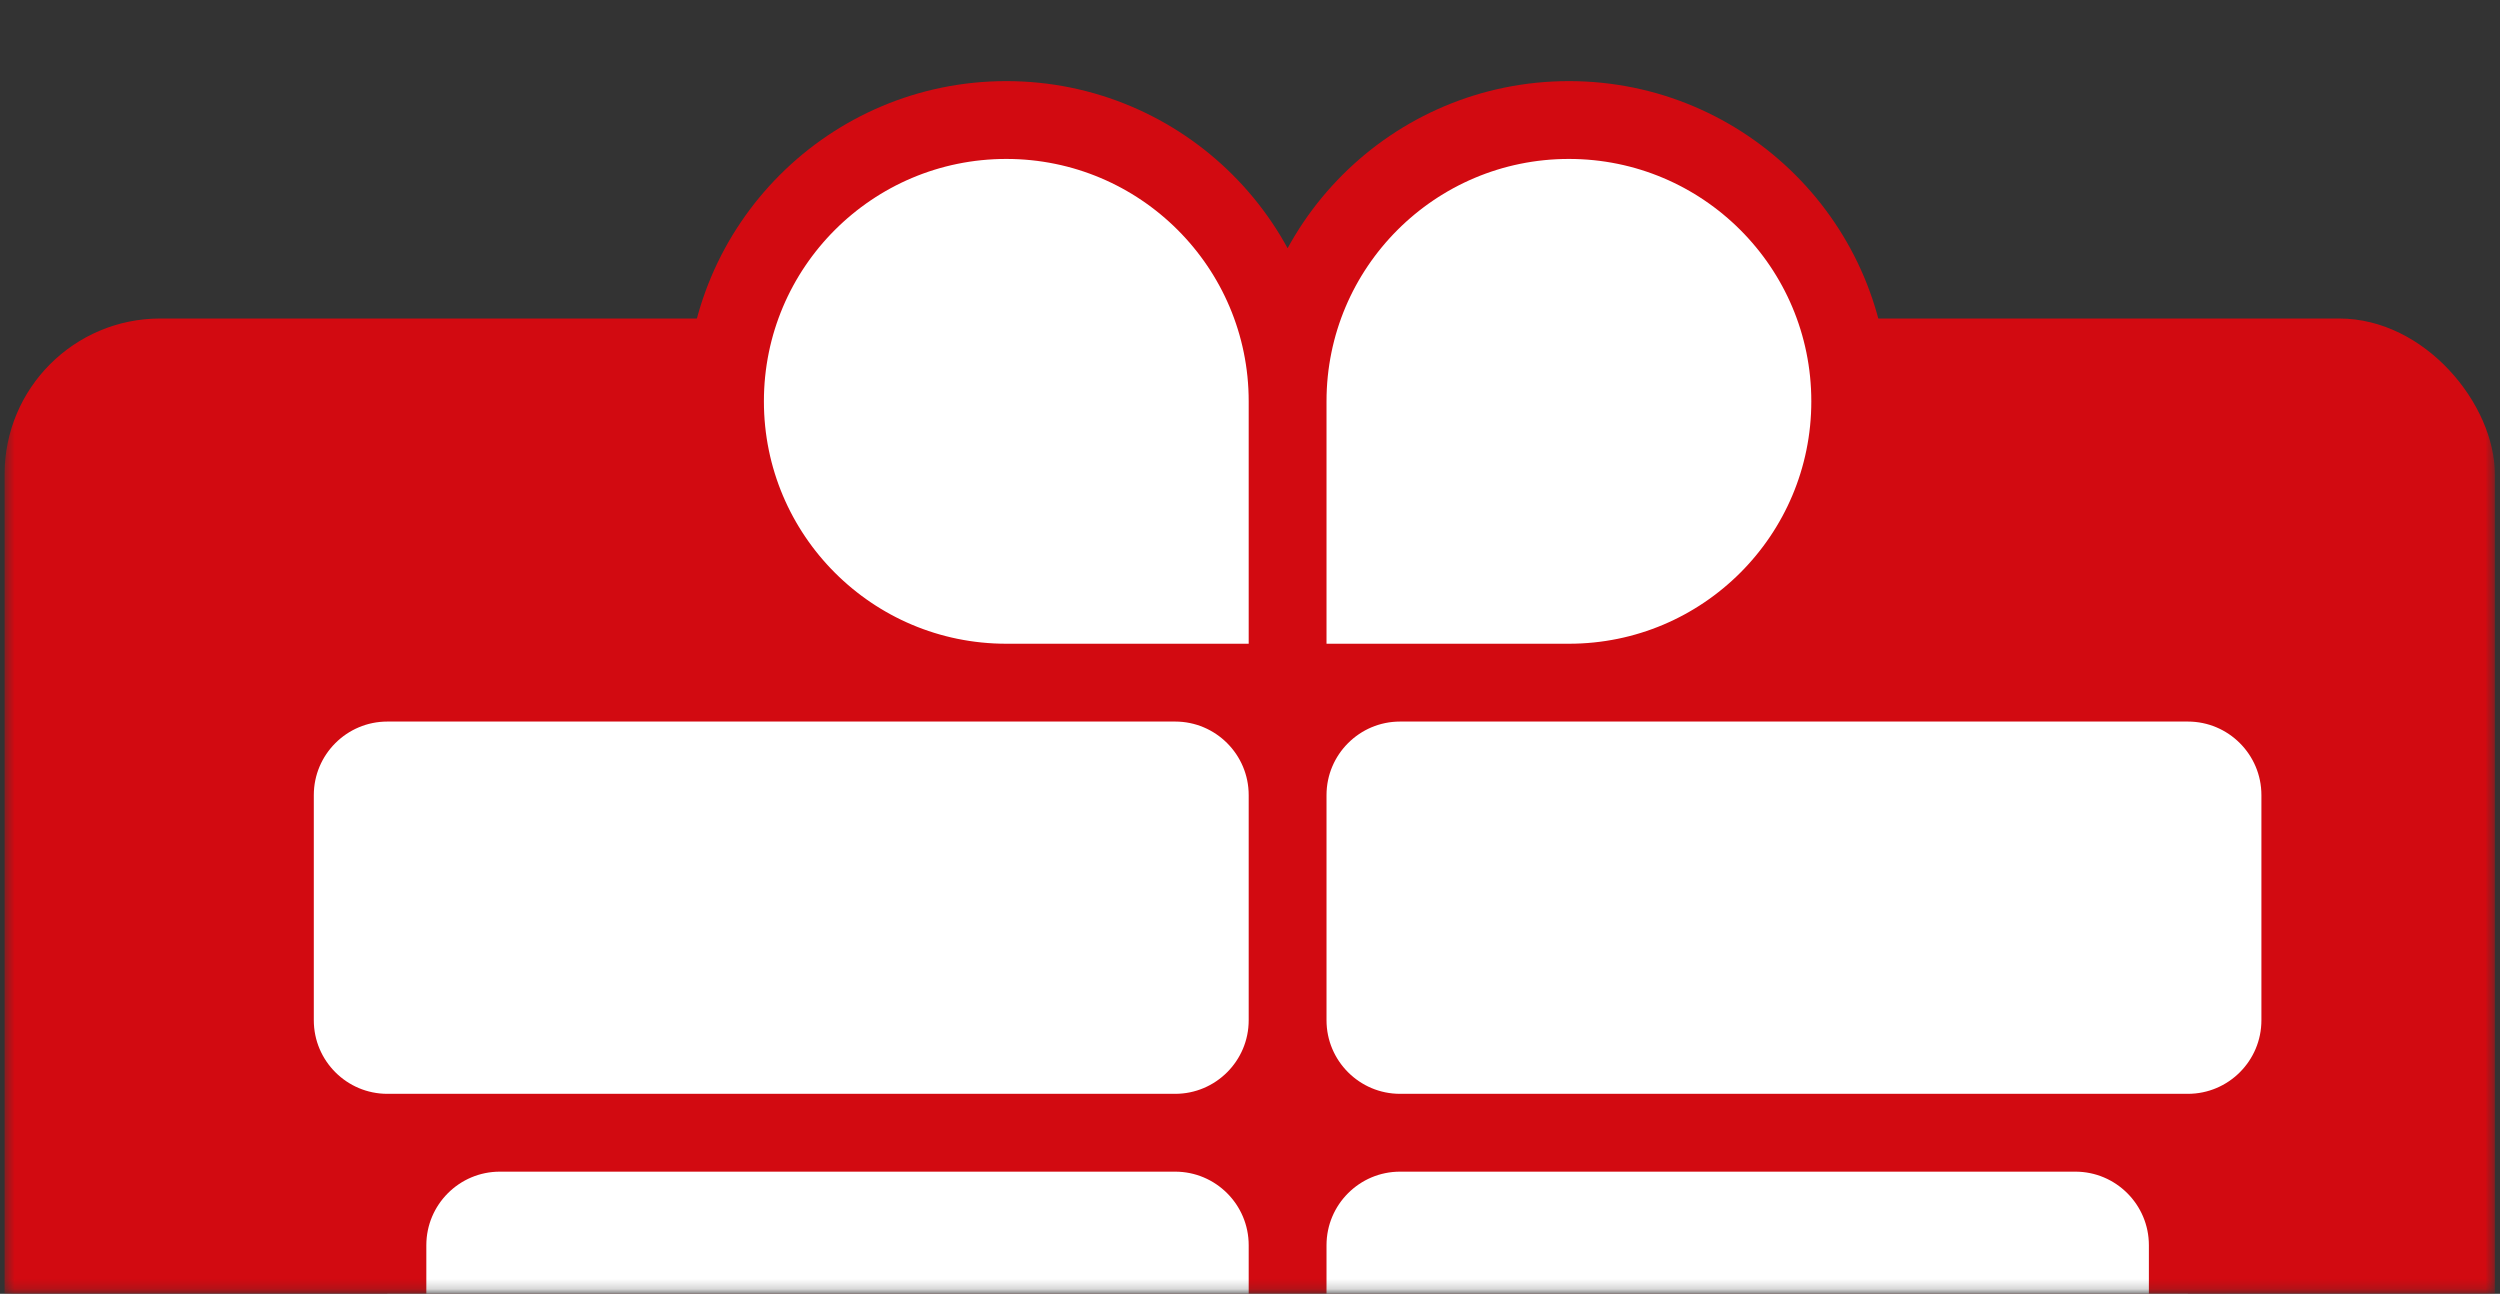 <svg width="257" height="133" viewBox="0 0 257 133" fill="none" xmlns="http://www.w3.org/2000/svg">
<rect x="0" y="0" width="257" height="133" fill="#333333" stroke="none"/>
<mask id="mask0_1386_620" style="mask-type:alpha" maskUnits="userSpaceOnUse" x="0" y="0" width="257" height="133">
<rect x="0.472" y="0.812" width="256" height="132" fill="#D9D9D9"/>
</mask>
<g mask="url(#mask0_1386_620)">
<rect x="0.472" y="32.743" width="256" height="256" rx="16" fill="#D20A11"/>
<path d="M213.338 116.446H143.933C137.545 116.446 132.366 121.624 132.366 128.013V208.985H213.338C219.726 208.985 224.905 203.806 224.905 197.417V128.013C224.905 121.624 219.726 116.446 213.338 116.446Z" fill="white"/>
<path d="M120.799 116.446H51.394C45.006 116.446 39.827 121.624 39.827 128.013V197.417C39.827 203.806 45.006 208.985 51.394 208.985H132.366V128.013C132.366 121.624 127.187 116.446 120.799 116.446Z" fill="white"/>
<path d="M224.905 70.176H143.933C137.545 70.176 132.366 75.355 132.366 81.743V104.878C132.366 111.267 137.545 116.446 143.933 116.446H224.905C231.294 116.446 236.473 111.267 236.473 104.878V81.743C236.473 75.355 231.294 70.176 224.905 70.176Z" fill="white"/>
<path d="M120.799 70.176H39.827C33.438 70.176 28.259 75.355 28.259 81.743V104.878C28.259 111.267 33.438 116.446 39.827 116.446H120.799C127.187 116.446 132.366 111.267 132.366 104.878V81.743C132.366 75.355 127.187 70.176 120.799 70.176Z" fill="white"/>
<path d="M132.366 70.176V41.257C132.366 25.286 145.313 12.339 161.284 12.339C177.256 12.339 190.203 25.286 190.203 41.257C190.203 57.229 177.256 70.176 161.284 70.176H132.366Z" fill="white"/>
<path d="M132.366 70.176V41.257C132.366 25.286 119.419 12.339 103.447 12.339C87.476 12.339 74.529 25.286 74.529 41.257C74.529 57.229 87.476 70.176 103.447 70.176H132.366Z" fill="white"/>
<path d="M143.933 116.446H213.338C219.726 116.446 224.905 121.624 224.905 128.013V197.417C224.905 203.806 219.726 208.985 213.338 208.985H132.366M143.933 116.446C137.545 116.446 132.366 121.624 132.366 128.013M143.933 116.446H224.905C231.294 116.446 236.473 111.267 236.473 104.878V81.743C236.473 75.355 231.294 70.176 224.905 70.176H143.933C137.545 70.176 132.366 75.355 132.366 81.743M143.933 116.446C137.545 116.446 132.366 111.267 132.366 104.878M132.366 208.985V128.013M132.366 208.985H51.394C45.006 208.985 39.827 203.806 39.827 197.417V128.013C39.827 121.624 45.006 116.446 51.394 116.446H120.799M132.366 128.013C132.366 121.624 127.187 116.446 120.799 116.446M120.799 116.446H39.827C33.438 116.446 28.259 111.267 28.259 104.878V81.743C28.259 75.355 33.438 70.176 39.827 70.176H120.799C127.187 70.176 132.366 75.355 132.366 81.743M120.799 116.446C127.187 116.446 132.366 111.267 132.366 104.878M132.366 104.878V81.743M132.366 41.257V70.176M132.366 41.257C132.366 25.286 145.313 12.339 161.284 12.339C177.256 12.339 190.203 25.286 190.203 41.257C190.203 57.229 177.256 70.176 161.284 70.176H132.366M132.366 41.257C132.366 25.286 119.419 12.339 103.447 12.339C87.476 12.339 74.529 25.286 74.529 41.257C74.529 57.229 87.476 70.176 103.447 70.176H132.366" stroke="#D20A11" stroke-width="8" stroke-linecap="round" stroke-linejoin="round"/>
</g>
</svg>

